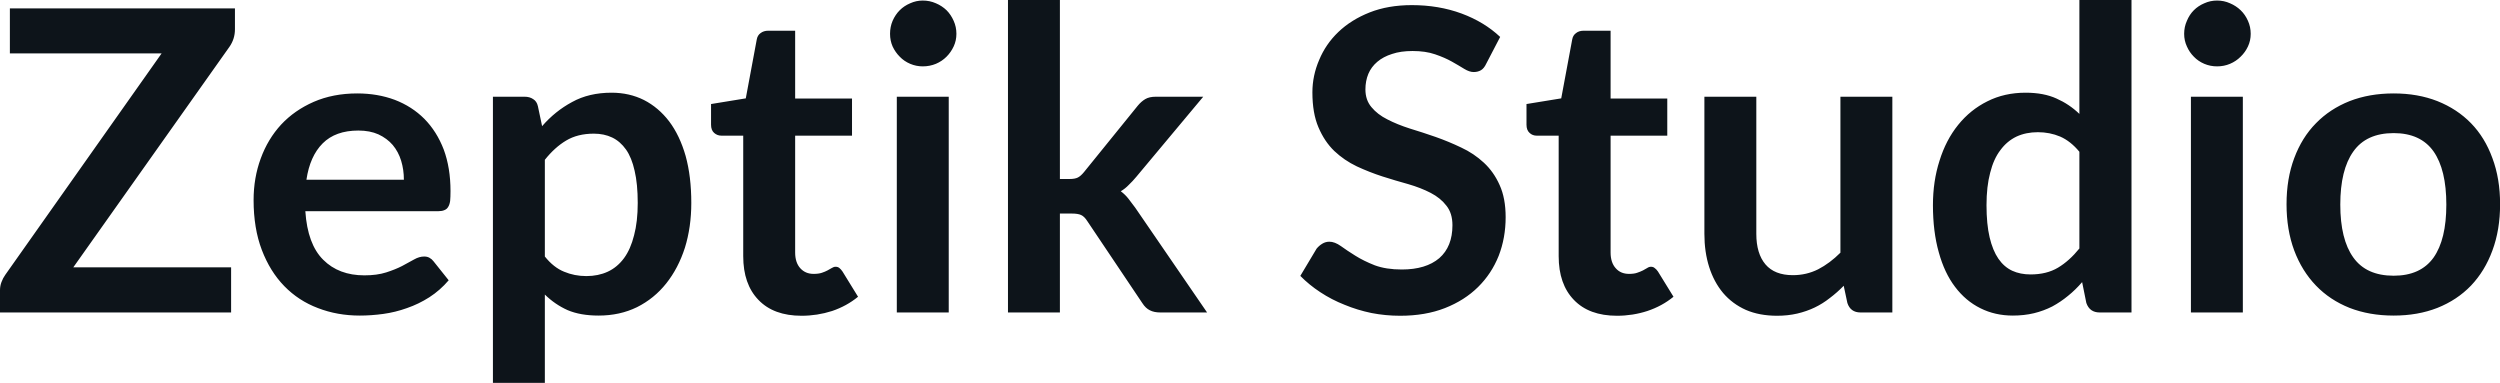 <svg fill="#0d141a" viewBox="0 0 136.735 20.941" height="100%" width="100%" xmlns="http://www.w3.org/2000/svg"><path preserveAspectRatio="none" d="M0.54 0.46L12.85 0.46L12.85 1.60Q12.85 2.13 12.55 2.56L12.55 2.56L4.01 14.62L12.64 14.62L12.64 17.09L0 17.09L0 15.87Q0 15.64 0.08 15.43Q0.16 15.21 0.29 15.03L0.29 15.03L8.84 2.92L0.54 2.92L0.54 0.46ZM19.54 5.11L19.54 5.11Q20.65 5.11 21.59 5.46Q22.53 5.82 23.21 6.50Q23.89 7.19 24.27 8.18Q24.64 9.18 24.64 10.45L24.64 10.45Q24.64 10.78 24.62 10.99Q24.59 11.20 24.51 11.32Q24.44 11.44 24.31 11.49Q24.18 11.55 23.99 11.55L23.99 11.55L16.70 11.55Q16.82 13.36 17.68 14.21Q18.53 15.06 19.93 15.06L19.93 15.06Q20.62 15.06 21.12 14.90Q21.62 14.74 21.99 14.55Q22.37 14.35 22.65 14.19Q22.93 14.03 23.20 14.03L23.20 14.03Q23.37 14.03 23.49 14.10Q23.62 14.17 23.71 14.29L23.71 14.29L24.54 15.33Q24.07 15.88 23.48 16.26Q22.90 16.63 22.26 16.85Q21.62 17.08 20.96 17.17Q20.30 17.26 19.68 17.26L19.68 17.26Q18.45 17.26 17.39 16.85Q16.33 16.45 15.55 15.65Q14.77 14.85 14.32 13.67Q13.87 12.49 13.87 10.94L13.87 10.94Q13.87 9.73 14.26 8.67Q14.65 7.60 15.38 6.81Q16.11 6.03 17.16 5.57Q18.22 5.11 19.54 5.11ZM19.60 7.14L19.60 7.14Q18.35 7.14 17.65 7.84Q16.95 8.54 16.76 9.83L16.76 9.83L22.09 9.83Q22.09 9.28 21.94 8.79Q21.79 8.30 21.48 7.93Q21.17 7.57 20.70 7.35Q20.23 7.14 19.60 7.14ZM29.80 20.94L26.96 20.94L26.96 5.29L28.69 5.29Q28.97 5.29 29.16 5.42Q29.36 5.54 29.42 5.81L29.42 5.81L29.65 6.90Q30.36 6.08 31.29 5.58Q32.21 5.07 33.45 5.07L33.45 5.07Q34.42 5.07 35.22 5.47Q36.02 5.88 36.60 6.64Q37.18 7.41 37.50 8.53Q37.81 9.65 37.81 11.10L37.81 11.10Q37.81 12.42 37.46 13.55Q37.10 14.67 36.44 15.50Q35.78 16.33 34.84 16.80Q33.90 17.26 32.74 17.26L32.74 17.26Q31.74 17.26 31.04 16.96Q30.35 16.65 29.80 16.11L29.80 16.11L29.80 20.94ZM32.48 7.31L32.48 7.31Q31.59 7.31 30.96 7.69Q30.34 8.06 29.80 8.74L29.80 8.74L29.80 14.03Q30.28 14.63 30.85 14.86Q31.42 15.10 32.07 15.10L32.07 15.10Q32.72 15.10 33.24 14.86Q33.76 14.62 34.13 14.12Q34.49 13.63 34.68 12.87Q34.88 12.12 34.88 11.10L34.88 11.10Q34.88 10.06 34.71 9.34Q34.55 8.62 34.24 8.18Q33.92 7.73 33.48 7.52Q33.04 7.31 32.48 7.31ZM43.84 17.27L43.84 17.27Q42.31 17.27 41.48 16.40Q40.65 15.54 40.65 14.01L40.65 14.01L40.65 7.42L39.46 7.42Q39.23 7.42 39.06 7.27Q38.89 7.12 38.89 6.82L38.89 6.82L38.89 5.69L40.79 5.38L41.39 2.16Q41.43 1.93 41.60 1.81Q41.77 1.68 42.02 1.68L42.02 1.68L43.49 1.68L43.49 5.39L46.60 5.39L46.60 7.42L43.49 7.42L43.49 13.81Q43.49 14.36 43.77 14.67Q44.05 14.98 44.50 14.98L44.50 14.98Q44.77 14.98 44.95 14.92Q45.13 14.86 45.26 14.79Q45.39 14.72 45.49 14.66Q45.60 14.59 45.70 14.59L45.70 14.59Q45.83 14.59 45.91 14.66Q45.99 14.72 46.08 14.85L46.08 14.85L46.93 16.23Q46.31 16.74 45.51 17.01Q44.70 17.27 43.84 17.27ZM49.05 5.29L51.89 5.29L51.89 17.09L49.05 17.09L49.05 5.29ZM52.31 1.85L52.31 1.85Q52.31 2.22 52.16 2.54Q52.01 2.86 51.77 3.10Q51.52 3.35 51.19 3.49Q50.85 3.63 50.47 3.63L50.47 3.63Q50.11 3.63 49.78 3.49Q49.45 3.35 49.21 3.10Q48.97 2.86 48.82 2.54Q48.68 2.22 48.68 1.85L48.68 1.85Q48.68 1.47 48.82 1.14Q48.97 0.80 49.21 0.56Q49.45 0.32 49.78 0.18Q50.11 0.03 50.47 0.03L50.47 0.03Q50.85 0.03 51.19 0.18Q51.52 0.32 51.77 0.56Q52.01 0.80 52.16 1.14Q52.31 1.47 52.31 1.85ZM55.13 0L57.97 0L57.97 9.79L58.50 9.79Q58.79 9.79 58.95 9.71Q59.11 9.63 59.29 9.41L59.29 9.41L62.23 5.78Q62.42 5.55 62.64 5.42Q62.86 5.29 63.22 5.29L63.22 5.29L65.81 5.29L62.15 9.67Q61.95 9.91 61.74 10.11Q61.54 10.32 61.30 10.46L61.30 10.46Q61.54 10.64 61.72 10.87Q61.90 11.10 62.09 11.36L62.09 11.36L66.02 17.09L63.46 17.09Q63.12 17.09 62.89 16.97Q62.66 16.86 62.48 16.58L62.48 16.58L59.48 12.11Q59.31 11.84 59.13 11.76Q58.96 11.68 58.62 11.68L58.62 11.68L57.97 11.68L57.97 17.09L55.13 17.09L55.13 0ZM82.05 2.02L81.29 3.48Q81.17 3.74 81.00 3.84Q80.83 3.94 80.60 3.94L80.60 3.94Q80.37 3.94 80.09 3.77Q79.80 3.59 79.41 3.37Q79.02 3.15 78.49 2.97Q77.97 2.79 77.26 2.79L77.26 2.79Q76.61 2.79 76.14 2.95Q75.66 3.10 75.33 3.38Q75.00 3.66 74.84 4.04Q74.68 4.43 74.68 4.89L74.68 4.89Q74.68 5.47 75.01 5.86Q75.34 6.26 75.88 6.53Q76.42 6.81 77.11 7.03Q77.80 7.24 78.52 7.49Q79.23 7.74 79.92 8.07Q80.61 8.39 81.16 8.90Q81.70 9.40 82.02 10.12Q82.35 10.84 82.35 11.88L82.35 11.88Q82.35 13.01 81.97 13.99Q81.58 14.97 80.84 15.70Q80.10 16.43 79.03 16.85Q77.96 17.27 76.58 17.27L76.58 17.27Q75.78 17.27 75.01 17.12Q74.24 16.96 73.54 16.67Q72.83 16.39 72.21 15.98Q71.60 15.58 71.12 15.09L71.12 15.09L72.01 13.60Q72.14 13.44 72.32 13.33Q72.50 13.22 72.71 13.22L72.71 13.22Q73.00 13.22 73.34 13.46Q73.67 13.70 74.12 13.98Q74.58 14.27 75.19 14.51Q75.81 14.74 76.67 14.74L76.67 14.74Q77.99 14.74 78.72 14.12Q79.44 13.49 79.44 12.32L79.44 12.32Q79.44 11.66 79.11 11.25Q78.79 10.83 78.25 10.55Q77.71 10.27 77.02 10.07Q76.33 9.88 75.61 9.65Q74.90 9.42 74.21 9.10Q73.52 8.77 72.98 8.26Q72.44 7.74 72.11 6.96Q71.78 6.19 71.78 5.05L71.78 5.05Q71.78 4.14 72.15 3.28Q72.51 2.41 73.20 1.75Q73.90 1.08 74.91 0.68Q75.92 0.28 77.22 0.28L77.22 0.28Q78.69 0.28 79.94 0.74Q81.18 1.20 82.05 2.02L82.05 2.02ZM88.44 17.27L88.44 17.27Q86.91 17.27 86.08 16.40Q85.25 15.54 85.25 14.01L85.25 14.01L85.25 7.42L84.05 7.42Q83.82 7.42 83.66 7.27Q83.49 7.12 83.49 6.82L83.49 6.82L83.49 5.69L85.39 5.38L85.99 2.16Q86.03 1.93 86.20 1.81Q86.36 1.68 86.62 1.68L86.62 1.68L88.09 1.68L88.09 5.39L91.19 5.39L91.19 7.42L88.09 7.42L88.09 13.81Q88.09 14.36 88.37 14.67Q88.64 14.98 89.10 14.98L89.10 14.98Q89.37 14.98 89.54 14.92Q89.72 14.86 89.86 14.79Q89.99 14.72 90.09 14.66Q90.19 14.59 90.30 14.59L90.30 14.59Q90.42 14.59 90.50 14.66Q90.59 14.72 90.68 14.85L90.68 14.85L91.53 16.23Q90.91 16.74 90.10 17.01Q89.30 17.27 88.44 17.27ZM93.22 5.29L96.06 5.29L96.06 12.79Q96.06 13.87 96.56 14.46Q97.06 15.05 98.06 15.05L98.06 15.05Q98.80 15.05 99.44 14.73Q100.08 14.40 100.66 13.82L100.66 13.82L100.66 5.29L103.50 5.29L103.50 17.09L101.76 17.09Q101.21 17.09 101.04 16.57L101.04 16.57L100.84 15.63Q100.48 16.00 100.08 16.30Q99.69 16.61 99.25 16.82Q98.81 17.03 98.30 17.15Q97.78 17.27 97.20 17.27L97.20 17.27Q96.23 17.27 95.49 16.95Q94.75 16.62 94.24 16.02Q93.74 15.42 93.48 14.60Q93.22 13.78 93.22 12.79L93.22 12.79L93.22 5.29ZM116.58 17.09L114.84 17.09Q114.29 17.09 114.11 16.57L114.11 16.57L113.88 15.43Q113.52 15.85 113.11 16.18Q112.71 16.51 112.25 16.76Q111.78 17.00 111.25 17.13Q110.71 17.26 110.09 17.26L110.09 17.26Q109.12 17.26 108.32 16.86Q107.51 16.46 106.93 15.69Q106.35 14.93 106.04 13.80Q105.72 12.67 105.72 11.22L105.72 11.22Q105.72 9.91 106.08 8.79Q106.43 7.66 107.10 6.83Q107.77 6.00 108.70 5.54Q109.63 5.07 110.79 5.07L110.79 5.07Q111.78 5.07 112.48 5.39Q113.18 5.70 113.73 6.23L113.73 6.23L113.73 0L116.58 0L116.58 17.09ZM111.06 15.01L111.06 15.01Q111.94 15.01 112.56 14.64Q113.18 14.27 113.73 13.59L113.73 13.59L113.73 8.30Q113.25 7.72 112.68 7.47Q112.11 7.23 111.46 7.23L111.46 7.23Q110.81 7.23 110.29 7.47Q109.77 7.72 109.41 8.21Q109.04 8.69 108.85 9.45Q108.65 10.20 108.65 11.22L108.65 11.22Q108.65 12.26 108.82 12.98Q108.99 13.70 109.30 14.15Q109.61 14.60 110.06 14.81Q110.50 15.01 111.06 15.01ZM119.83 5.29L122.67 5.29L122.67 17.09L119.83 17.09L119.83 5.29ZM123.10 1.85L123.10 1.85Q123.10 2.22 122.95 2.54Q122.80 2.86 122.55 3.10Q122.30 3.35 121.97 3.49Q121.64 3.63 121.26 3.63L121.26 3.63Q120.89 3.63 120.56 3.49Q120.23 3.35 119.99 3.10Q119.75 2.86 119.61 2.54Q119.46 2.22 119.46 1.85L119.46 1.85Q119.46 1.47 119.61 1.14Q119.75 0.80 119.99 0.56Q120.23 0.32 120.56 0.18Q120.89 0.03 121.26 0.03L121.26 0.03Q121.64 0.03 121.97 0.18Q122.30 0.32 122.55 0.56Q122.80 0.80 122.95 1.14Q123.10 1.47 123.10 1.85ZM130.92 5.11L130.92 5.11Q132.24 5.11 133.31 5.53Q134.39 5.96 135.15 6.74Q135.91 7.52 136.32 8.65Q136.74 9.77 136.74 11.17L136.74 11.17Q136.74 12.57 136.32 13.70Q135.91 14.82 135.15 15.62Q134.39 16.41 133.31 16.84Q132.24 17.26 130.92 17.26L130.92 17.26Q129.59 17.26 128.51 16.84Q127.43 16.41 126.67 15.62Q125.90 14.82 125.48 13.70Q125.06 12.57 125.06 11.17L125.06 11.17Q125.06 9.77 125.48 8.65Q125.90 7.52 126.67 6.74Q127.43 5.96 128.51 5.53Q129.59 5.11 130.92 5.11ZM130.92 15.08L130.92 15.08Q132.39 15.08 133.10 14.09Q133.80 13.10 133.80 11.19L133.80 11.19Q133.80 9.28 133.10 8.28Q132.39 7.28 130.92 7.28L130.92 7.28Q129.42 7.28 128.71 8.29Q128.00 9.29 128.00 11.19L128.00 11.19Q128.00 13.09 128.71 14.08Q129.42 15.08 130.92 15.08Z"></path></svg>